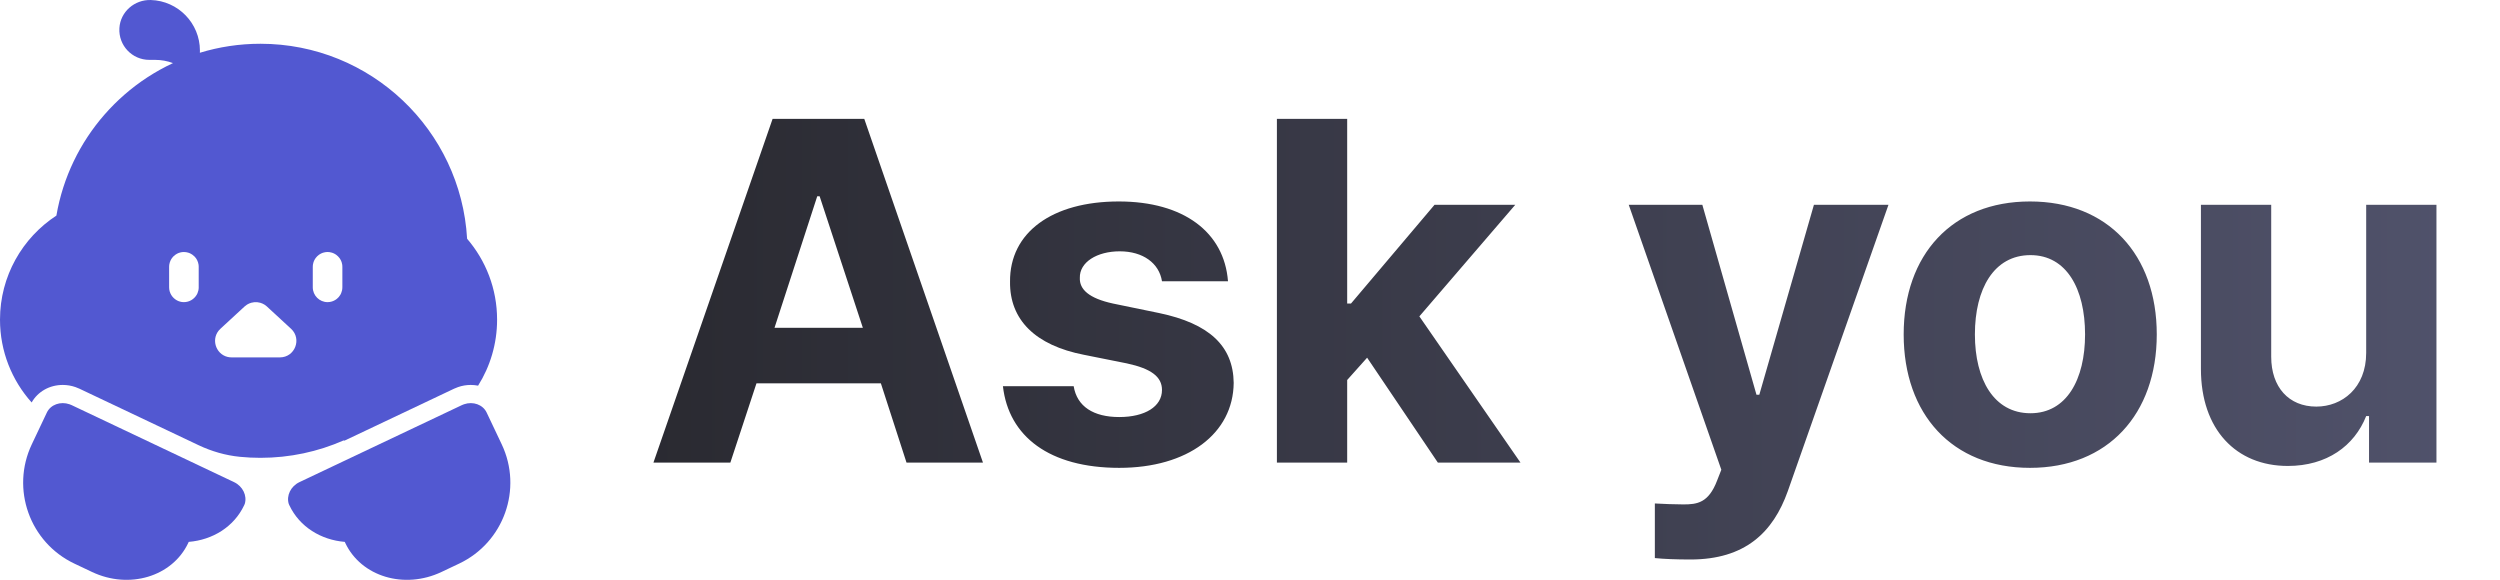 <svg width="3599" height="835" viewBox="0 0 3599 835" fill="none" xmlns="http://www.w3.org/2000/svg">
<path d="M1051.41 666H940.672L1112.25 171.078H1244.19L1415.09 666H1305.03L1268.11 551.84H1089.01L1051.41 666ZM1114.99 471.859H1242.14L1179.93 282.504H1176.51L1114.99 471.859ZM1672.8 404.867C1668.7 378.891 1645.46 361.801 1611.96 361.801C1579.15 361.801 1553.86 377.523 1554.54 400.082C1553.86 416.488 1567.53 429.477 1602.39 436.996L1668.7 450.668C1740.48 465.707 1775.34 497.836 1776.02 551.156C1775.34 624.301 1709.71 673.52 1611.28 673.52C1510.79 673.52 1452 628.402 1443.8 555.941H1545.65C1550.44 585.336 1574.36 600.375 1611.28 600.375C1648.19 600.375 1672.8 585.336 1672.8 561.41C1672.8 542.27 1657.08 530.648 1622.21 523.129L1560.69 510.824C1490.28 497.152 1453.37 460.238 1454.05 405.551C1453.37 334.457 1514.89 290.023 1610.59 290.023C1704.25 290.023 1762.35 334.457 1767.82 404.867H1672.8ZM1838.23 666V171.078H1939.4V436.996H1944.87L2065.18 294.809H2181.39L2043.31 455.453L2188.91 666H2069.97L1968.11 514.926L1939.4 547.055V666H1838.23ZM2433.59 805.453C2413.77 805.453 2395.31 804.77 2382.32 803.402V724.789C2395.31 725.473 2410.35 726.156 2423.34 726.156C2443.16 726.156 2459.57 724.105 2471.88 691.977L2478.03 676.254L2344.73 294.809H2450.68L2528.61 568.246H2532.71L2611.33 294.809H2718.65L2573.73 707.016C2552.54 766.488 2512.21 805.453 2433.59 805.453ZM2922.36 673.52C2810.25 673.52 2740.53 596.273 2740.53 481.43C2740.53 366.586 2810.25 290.023 2922.36 290.023C3034.47 290.023 3104.88 366.586 3104.88 481.43C3104.88 596.273 3034.47 673.52 2922.36 673.52ZM2923.05 594.906C2975 594.906 3001.66 546.371 3001.66 481.43C3001.66 415.805 2975 367.27 2923.05 367.27C2870.41 367.27 2843.07 415.805 2843.07 481.43C2843.07 546.371 2870.41 594.906 2923.05 594.906ZM3406.35 508.09V294.809H3507.52V666H3410.45V599.008H3406.35C3389.26 642.074 3349.61 670.785 3293.55 670.785C3219.04 670.785 3168.46 618.148 3168.46 531.332V294.809H3269.63V513.559C3269.63 557.309 3294.92 585.336 3334.57 585.336C3371.48 585.336 3406.35 558.676 3406.35 508.09Z" fill="url(#paint0_linear_45_1636)"/>
<path d="M668.019 581.965C666.972 582.326 665.943 582.731 664.913 583.215L597.262 615.285L478.915 671.392L431.113 694.057C418.505 700.031 412.082 713.563 415.663 725.335C415.989 726.066 416.288 726.805 416.631 727.535C431.324 758.532 462.084 777.29 496.371 780.097C496.626 780.66 496.846 781.223 497.119 781.786C520.047 830.151 582.059 848.777 635.615 823.385L660.963 811.366C725.314 780.853 752.757 703.946 722.244 639.595L700.591 593.922C695.145 582.44 680.997 577.478 668.028 581.965H668.019Z" fill="#5258D1"/>
<path d="M672.445 343.696C663.461 187.163 533.694 62.992 374.909 62.992C344.581 62.992 315.308 67.54 287.734 75.96C287.778 74.948 287.813 73.937 287.813 72.907C287.813 33.402 256.394 1.235 217.18 0.021C193.653 -0.7 173.241 17.002 171.877 40.503C170.416 65.473 190.239 86.184 214.901 86.184H223.154C232.225 86.184 240.9 87.768 248.916 90.794V90.9C223.48 102.787 199.97 118.131 179.056 136.388C168.903 145.248 159.366 154.776 150.497 164.921C115.206 205.271 90.624 255.228 81.183 310.359C32.308 342.297 0 397.454 0 460.178C0 505.982 17.236 547.748 45.549 579.396C54.48 563.735 71.311 554.154 90.36 554.154C96.554 554.154 102.677 555.192 108.581 557.233C110.675 557.955 112.567 558.72 114.362 559.574L285.887 640.897C304.618 649.775 324.705 655.582 345.329 657.632C355.06 658.6 364.923 659.092 374.909 659.092C417.493 659.092 457.975 650.144 494.611 634.052H494.699C495.121 634.158 495.544 634.237 495.975 634.342L653.695 559.565C655.472 558.72 657.364 557.955 659.458 557.233C665.353 555.192 671.485 554.163 677.671 554.163C681.296 554.163 684.842 554.523 688.273 555.192C705.571 527.653 715.61 495.099 715.61 460.178C715.61 415.676 699.324 375.001 672.436 343.696H672.445ZM286.063 413.661C286.063 416.591 285.464 419.388 284.382 421.931C284.109 422.565 283.81 423.189 283.485 423.788C283.317 424.087 283.15 424.386 282.974 424.676C279.226 430.826 272.46 434.953 264.77 434.953C264.04 434.953 263.319 434.918 262.597 434.839C262.236 434.803 261.885 434.759 261.533 434.707C260.829 434.601 260.134 434.451 259.456 434.275C258.779 434.099 258.11 433.888 257.459 433.651C257.133 433.528 256.808 433.404 256.491 433.272C255.858 433 255.233 432.701 254.635 432.375C248.001 428.759 243.469 421.711 243.469 413.661V384.089C243.469 383.359 243.505 382.638 243.584 381.916C243.619 381.555 243.663 381.203 243.716 380.851C243.874 379.796 244.121 378.766 244.429 377.772C244.736 376.778 245.124 375.801 245.572 374.877C245.871 374.253 246.206 373.654 246.558 373.065C246.918 372.475 247.297 371.912 247.71 371.367C248.124 370.821 248.555 370.293 249.012 369.792C249.241 369.537 249.479 369.29 249.716 369.053C251.168 367.601 252.813 366.361 254.626 365.375C255.233 365.05 255.849 364.742 256.482 364.478C256.799 364.346 257.125 364.214 257.45 364.099C258.101 363.862 258.77 363.651 259.447 363.475C260.125 363.299 260.82 363.158 261.524 363.044C261.876 362.991 262.228 362.947 262.588 362.912C263.301 362.841 264.023 362.797 264.762 362.797C266.961 362.797 269.082 363.131 271.079 363.756C271.748 363.967 272.399 364.205 273.032 364.478C273.349 364.61 273.666 364.759 273.974 364.909C274.906 365.357 275.795 365.877 276.648 366.448C277.783 367.214 278.839 368.094 279.807 369.053C280.044 369.29 280.282 369.537 280.511 369.792C280.968 370.293 281.408 370.821 281.813 371.367C282.226 371.912 282.605 372.484 282.966 373.065C283.326 373.654 283.652 374.253 283.951 374.877C284.4 375.81 284.787 376.778 285.095 377.772C285.403 378.766 285.649 379.804 285.807 380.851C285.86 381.203 285.904 381.555 285.939 381.916C286.01 382.629 286.054 383.35 286.054 384.089V413.661H286.063ZM402.923 514.491H333.398C331.374 514.491 329.447 514.253 327.626 513.822C310.073 509.616 302.903 486.582 317.306 473.305L352.068 441.244C353.203 440.197 354.417 439.282 355.684 438.49C357.594 437.311 359.626 436.431 361.729 435.842C363.128 435.446 364.562 435.19 365.996 435.058C367.404 434.926 368.82 434.935 370.228 435.058C370.36 435.067 370.483 435.094 370.615 435.102C371.953 435.243 373.281 435.481 374.592 435.85C376.695 436.44 378.727 437.32 380.637 438.499C381.904 439.282 383.118 440.206 384.253 441.253L419.015 473.314C434.905 487.963 424.532 514.499 402.923 514.499V514.491ZM492.86 413.661C492.86 416.591 492.262 419.388 491.18 421.931C490.907 422.565 490.608 423.189 490.282 423.788C490.115 424.087 489.948 424.386 489.772 424.676C489.235 425.556 488.637 426.392 487.986 427.184C487.766 427.448 487.546 427.703 487.317 427.958C486.631 428.715 485.883 429.427 485.1 430.079C484.572 430.51 484.027 430.923 483.464 431.31C480.059 433.616 475.967 434.962 471.577 434.962C459.866 434.962 450.276 425.38 450.276 413.661V384.089C450.276 383.359 450.311 382.638 450.39 381.916C450.426 381.555 450.47 381.203 450.522 380.851C450.681 379.796 450.927 378.766 451.235 377.772C451.341 377.438 451.455 377.112 451.569 376.787C451.807 376.136 452.08 375.502 452.379 374.877C452.678 374.253 453.012 373.654 453.364 373.065C453.725 372.475 454.103 371.912 454.517 371.367C455.749 369.721 457.209 368.27 458.846 367.038C459.391 366.624 459.963 366.246 460.544 365.885C461.133 365.525 461.732 365.199 462.356 364.9C462.981 364.601 463.614 364.328 464.265 364.091C464.591 363.967 464.917 363.862 465.251 363.756C466.254 363.439 467.283 363.202 468.33 363.044C468.682 362.991 469.034 362.947 469.395 362.912C470.108 362.841 470.829 362.797 471.568 362.797C472.298 362.797 473.02 362.832 473.741 362.912C474.102 362.947 474.454 362.991 474.806 363.044C475.862 363.202 476.891 363.448 477.885 363.756C478.22 363.862 478.545 363.976 478.871 364.091C479.522 364.328 480.155 364.601 480.78 364.9C481.405 365.199 482.003 365.533 482.593 365.885C483.182 366.246 483.745 366.624 484.291 367.038C485.109 367.654 485.883 368.323 486.613 369.053C487.335 369.774 488.012 370.549 488.628 371.376C489.042 371.921 489.42 372.493 489.781 373.074C490.142 373.663 490.467 374.261 490.766 374.886C491.065 375.511 491.338 376.144 491.576 376.795C491.699 377.121 491.804 377.446 491.91 377.781C492.227 378.784 492.464 379.813 492.623 380.86C492.676 381.212 492.719 381.564 492.755 381.925C492.825 382.638 492.869 383.359 492.869 384.098V413.67L492.86 413.661Z" fill="#5258D1"/>
<path d="M100.02 581.965C101.067 582.326 102.097 582.731 103.126 583.215L170.777 615.285L289.124 671.392L336.926 694.057C349.534 700.031 355.957 713.563 352.376 725.335C352.05 726.066 351.751 726.805 351.408 727.535C336.715 758.532 305.956 777.29 271.668 780.097C271.413 780.66 271.193 781.223 270.92 781.786C247.992 830.151 185.981 848.777 132.425 823.385L107.076 811.366C42.725 780.853 15.283 703.946 45.795 639.595L67.448 593.922C72.895 582.44 87.042 577.478 100.011 581.965H100.02Z" fill="#5258D1"/>
<defs>
<linearGradient id="paint0_linear_45_1636" x1="927" y1="417.5" x2="3599" y2="417.5" gradientUnits="userSpaceOnUse">
<stop stop-color="#2A2A31"/>
<stop offset="1" stop-color="#51536C"/>
</linearGradient>
</defs>
</svg>
